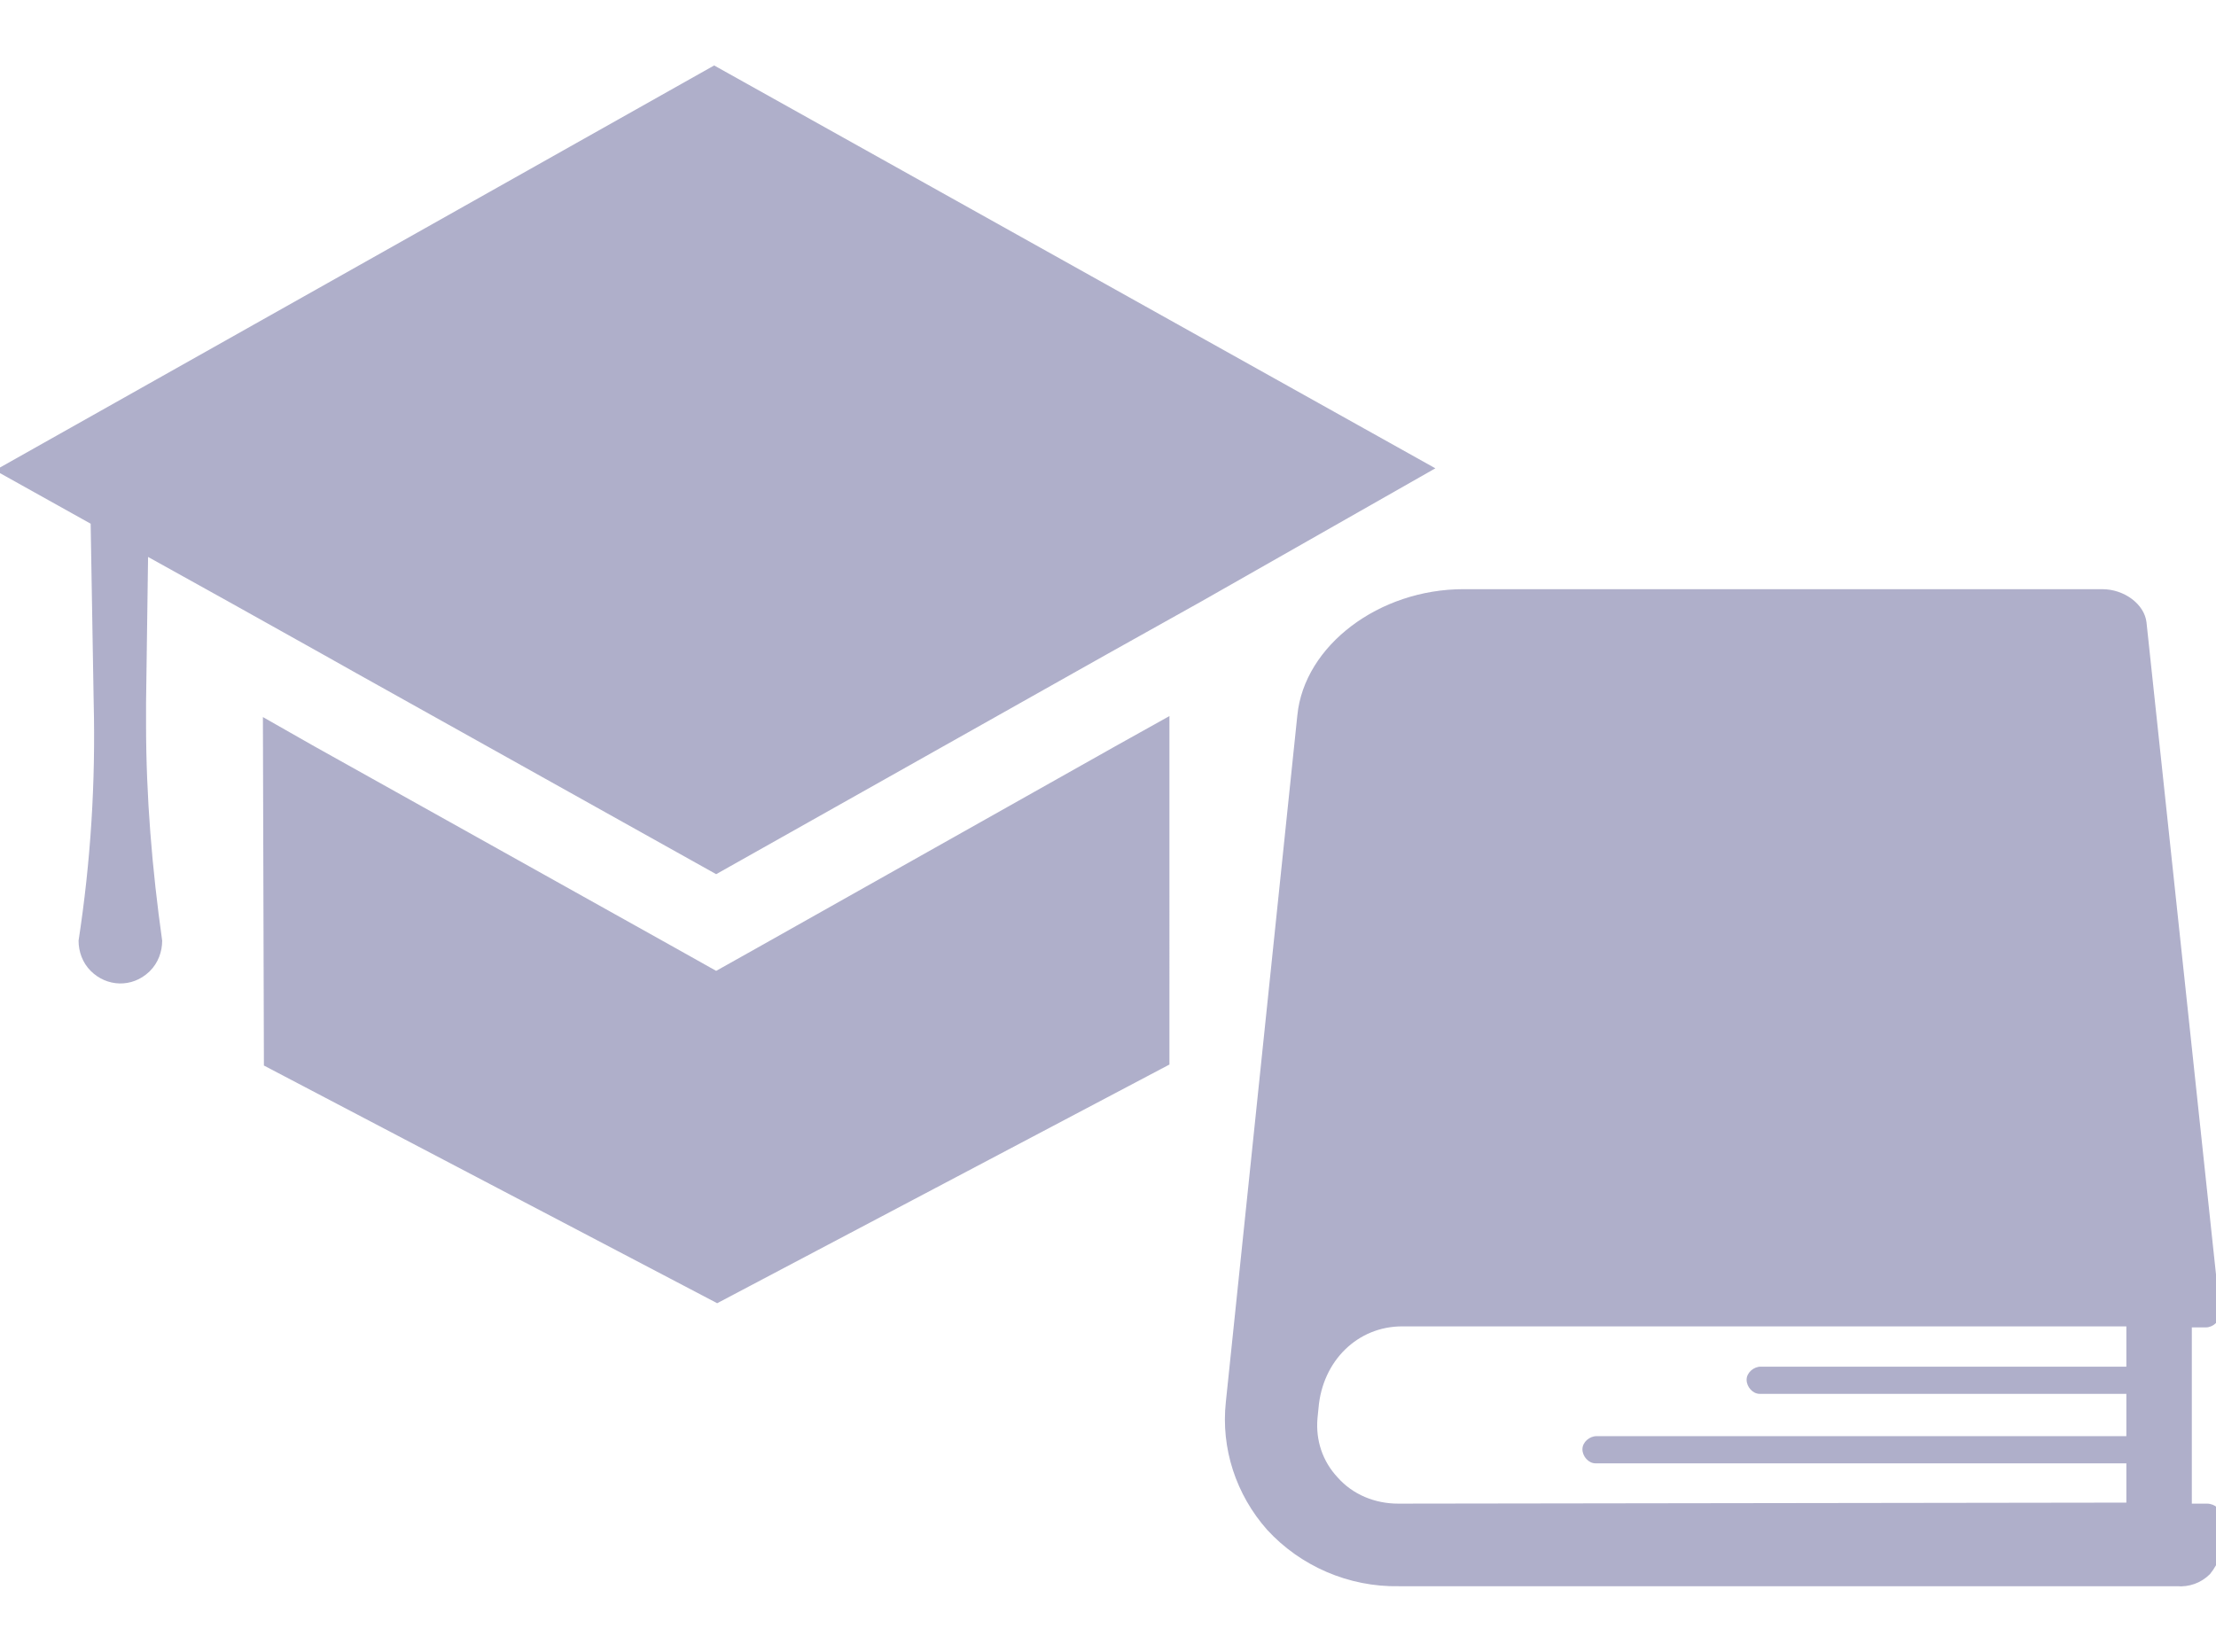 <?xml version="1.0" encoding="utf-8"?>
<!-- Generator: Adobe Illustrator 24.1.2, SVG Export Plug-In . SVG Version: 6.00 Build 0)  -->
<svg version="1.1" id="レイヤー_1" xmlns="http://www.w3.org/2000/svg" xmlns:xlink="http://www.w3.org/1999/xlink" x="0px"
	 y="0px" viewBox="0 0 220 164" style="enable-background:new 0 0 220 164;" xml:space="preserve">
<style type="text/css">
	.st0{fill-rule:evenodd;clip-rule:evenodd;fill:#AFAFCA;}
</style>
<path id="index_pic_02.svg" class="st0" d="M70.9,6.5L-0.5,46.7L9,52l0.3,17.7c0.2,8-0.3,15.9-1.5,23.7c0,1.1,0.4,2.2,1.2,3
	c1.6,1.6,4.1,1.7,5.8,0.1l0.1-0.1c0.8-0.8,1.2-1.9,1.2-3c-1-7.1-1.6-14.3-1.6-21.5c0-0.7,0-1.4,0-2.1l0.2-14.5l8.1,4.5l9.3,5.2
	l3.2,1.8l35.8,20l35.7-20.1l3.2-1.8l9.3-5.2l23.2-13.2L70.9,6.5z M75.2,94.1l-4.1,2.3L67,94.1l-35.8-20l-5.1-2.9l0.1,34.6l45,23.6
	l44.9-23.7V71.1l-5.2,2.9L75.2,94.1z M219.1,149.3h-1.5v-17.5h1.4c0.7,0,1.4-0.6,1.4-1.4v-0.1l-7.3-68.5c-0.2-1.8-2.2-3.3-4.4-3.3
	h-63.4c-8.4,0-15.8,5.6-16.5,12.5l-7.1,68.2c-0.5,4.6,1,9.2,4.1,12.7c3.3,3.6,8.1,5.7,13.1,5.6h77.2c1.2,0.1,2.4-0.3,3.3-1.2
	c0.9-1.1,1.4-2.5,1.3-3.9v-1.8C220.5,149.9,219.9,149.3,219.1,149.3z M138.8,149.3c-2.3,0-4.5-0.9-6-2.6c-1.5-1.6-2.2-3.7-2-5.9
	l0.1-1c0.4-4.7,3.9-8.1,8.3-8.1h71.9v4h-36.3c-0.7,0-1.4,0.6-1.4,1.3s0.6,1.4,1.3,1.4c0,0,0,0,0.1,0h36.3v4.2h-52.6
	c-0.7,0-1.4,0.6-1.4,1.3s0.6,1.4,1.3,1.4c0,0,0,0,0.1,0h52.6v3.9L138.8,149.3L138.8,149.3z"/>
</svg>
